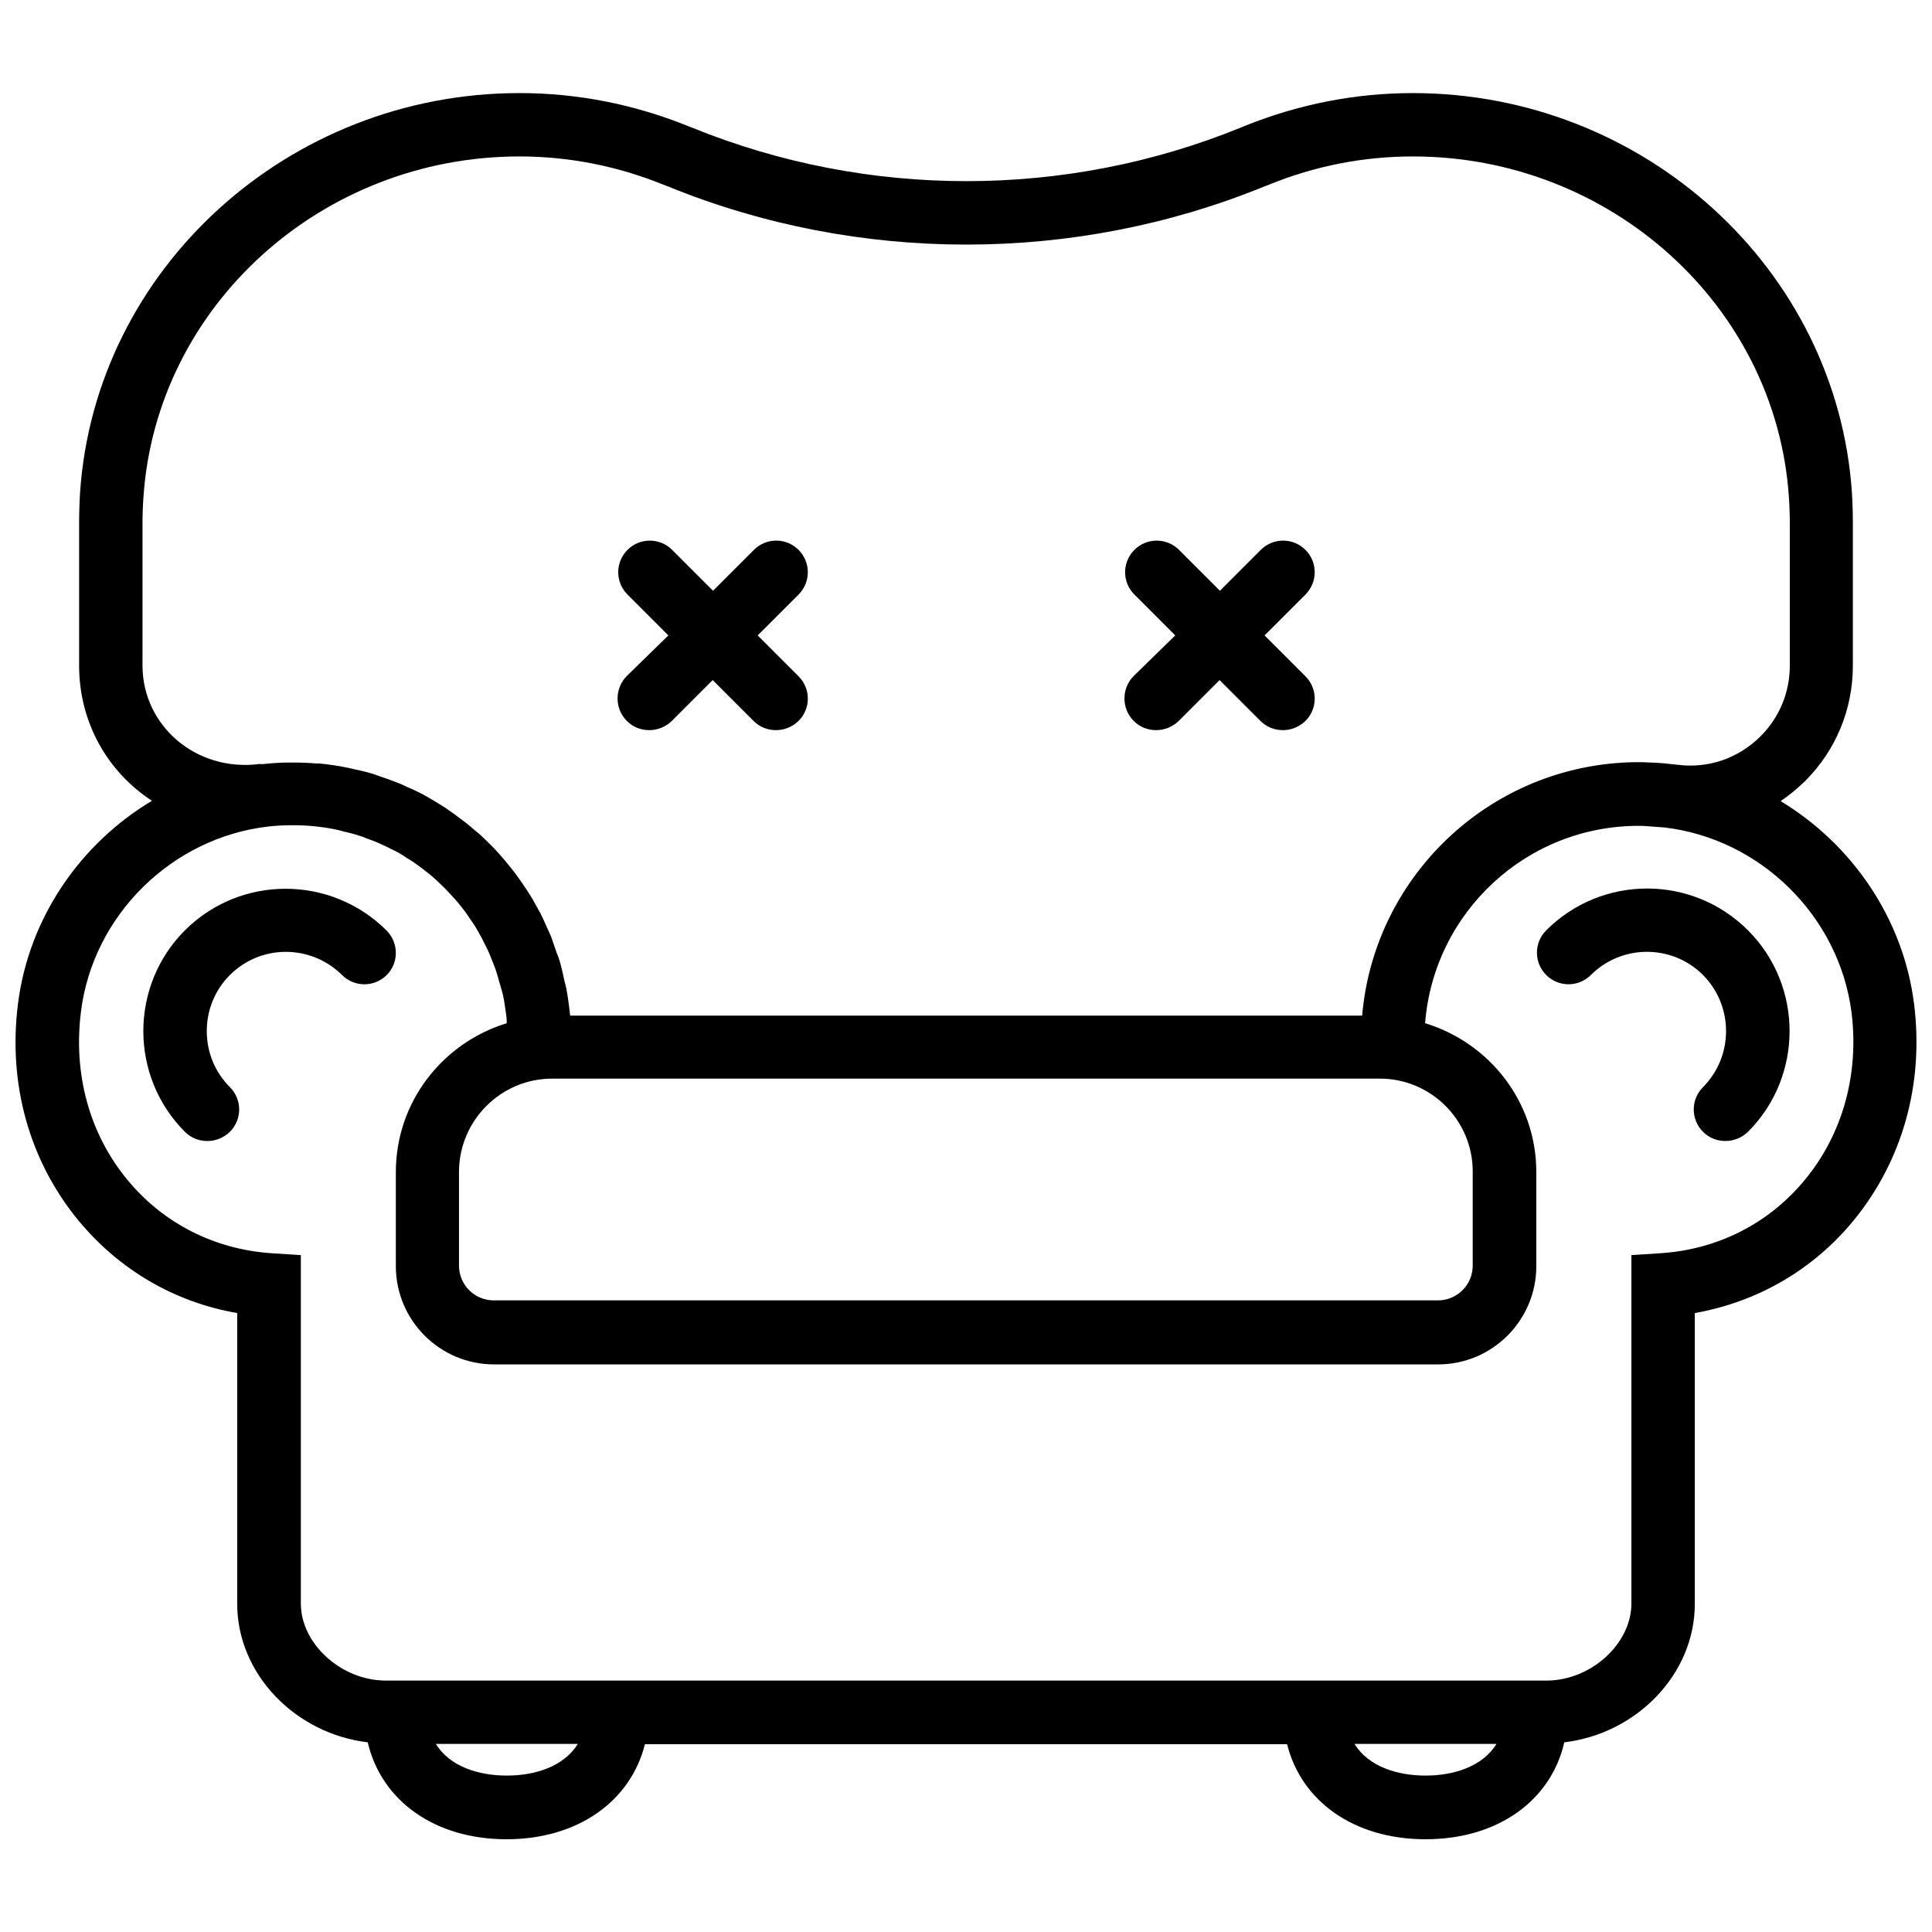 <?xml version="1.0" encoding="UTF-8"?>
<!-- Uploaded to: SVG Repo, www.svgrepo.com, Generator: SVG Repo Mixer Tools -->
<svg width="800px" height="800px" version="1.1" viewBox="144 144 512 512" xmlns="http://www.w3.org/2000/svg">
 <defs>
  <clipPath id="a">
   <path d="m148.09 168h503.81v464h-503.81z"/>
  </clipPath>
 </defs>
 <g clip-path="url(#a)">
  <path d="m651.23 409.95c-2.856-22.582-16.453-42.23-35.344-53.648 2.266-1.512 4.449-3.359 6.465-5.289 8.227-8.227 12.676-19.059 12.676-30.645v-37.445c0-2.856-0.082-5.625-0.25-8.395-4.031-59.352-55.16-105.86-116.36-105.86-15.281 0-30.141 2.938-44.41 8.648l-1.426 0.586c-46.258 18.805-98.645 18.805-144.99 0l-1.512-0.59c-14.191-5.707-29.133-8.645-44.414-8.645-61.203 0-112.41 46.508-116.45 105.86-0.168 2.769-0.25 5.539-0.25 8.395v37.445c0 15.113 7.555 28.207 19.309 35.848-18.973 11.332-32.66 31.062-35.512 53.816-2.688 21.242 3.023 41.641 16.035 57.426 10.832 13.098 25.523 21.66 42.062 24.516v77.07c0 18.637 15.449 34.422 34.59 36.688 3.609 15.449 17.715 25.691 36.773 25.691 18.891 0 32.91-10.074 36.688-25.188h170.18c3.777 15.113 17.715 25.188 36.688 25.188 19.141 0 33.246-10.242 36.773-25.691 19.141-2.266 34.59-18.051 34.59-36.688v-77.07c16.539-2.938 31.316-11.418 42.062-24.516 13.008-15.867 18.715-36.27 16.027-57.512zm-438.57-63.469c-16.707 2.098-30.895-10.16-30.895-26.109v-37.445c0-2.434 0.082-4.871 0.25-7.219 3.441-50.625 47.184-90.25 99.652-90.25 13.098 0 25.859 2.519 38.117 7.473l1.512 0.586c50.203 20.402 107.38 20.402 157.5 0l1.512-0.586c12.168-4.953 25.016-7.473 38.109-7.473 52.473 0 96.211 39.625 99.652 90.168 0.168 2.434 0.25 4.871 0.25 7.305v37.445c0 7.137-2.769 13.77-7.809 18.805-5.875 5.793-13.77 8.562-22.078 7.473l-1.594-0.168c-2.602-0.336-5.289-0.418-7.809-0.504-38.785-0.336-70.773 29.301-74.047 67.164h-209.89c-0.25-2.434-0.586-4.871-1.008-7.219-0.168-0.672-0.336-1.344-0.504-2.016-0.336-1.68-0.754-3.359-1.176-4.953-0.25-0.84-0.504-1.594-0.84-2.352-0.504-1.426-1.008-2.938-1.512-4.367-0.336-0.84-0.754-1.68-1.09-2.434-0.586-1.344-1.176-2.688-1.848-3.945-0.418-0.84-0.922-1.594-1.344-2.434-0.672-1.258-1.426-2.434-2.184-3.609-0.504-0.754-1.09-1.594-1.594-2.352-0.84-1.176-1.594-2.266-2.519-3.359-0.586-0.754-1.176-1.426-1.762-2.184-0.922-1.09-1.848-2.098-2.769-3.106-0.672-0.672-1.344-1.344-2.016-2.016-1.008-1.008-2.016-1.93-3.106-2.769-0.672-0.586-1.426-1.258-2.184-1.848-1.09-0.84-2.266-1.68-3.359-2.519-0.754-0.504-1.512-1.09-2.266-1.594-1.176-0.754-2.434-1.512-3.695-2.266-0.754-0.418-1.512-0.922-2.352-1.344-1.344-0.672-2.688-1.344-4.113-1.93-0.754-0.336-1.512-0.754-2.266-1.008-1.512-0.586-3.023-1.176-4.617-1.68-0.672-0.25-1.344-0.504-2.098-0.754-1.93-0.586-3.863-1.008-5.793-1.426-0.418-0.082-0.754-0.168-1.176-0.25-2.434-0.504-4.785-0.84-7.305-1.09h-0.84c-2.016-0.168-4.031-0.25-6.129-0.25h-0.504-0.672c-2.098 0-4.367 0.168-6.801 0.418h-0.504-0.168c-0.16-0.094-0.246-0.094-0.328-0.012zm77.656 83.367h219.37c13.602 0 24.598 11.082 24.598 24.598v24.934c0 5.121-4.113 9.234-9.234 9.234h-250.18c-5.121 0-9.234-4.113-9.234-9.234v-24.934c0.086-13.516 11.082-24.598 24.684-24.598zm-12.004 184.7c-7.387 0-15.113-2.352-18.805-8.395h37.613c-3.699 6.043-11.422 8.395-18.809 8.395zm243.46 0c-7.387 0-15.113-2.352-18.805-8.395h37.613c-3.695 6.043-11.418 8.395-18.809 8.395zm100.49-157.83c-9.488 11.5-23.004 18.387-38.117 19.395l-7.809 0.504v92.352c0 10.664-10.746 20.402-22.5 20.402h-307.61c-11.754 0-22.5-9.738-22.5-20.402v-92.352l-7.809-0.504c-15.027-1.008-28.629-7.891-38.117-19.395-10.074-12.172-14.441-28.039-12.34-44.664 3.191-25.523 24.094-46.09 49.699-49.027 2.184-0.25 4.367-0.336 6.465-0.336 4.113 0 8.059 0.418 11.922 1.258 0.418 0.082 0.84 0.25 1.258 0.336 1.426 0.336 2.938 0.672 4.367 1.176 0.672 0.168 1.258 0.418 1.848 0.672 1.176 0.418 2.352 0.84 3.441 1.344 0.754 0.336 1.426 0.672 2.184 1.008 0.922 0.504 1.93 0.922 2.856 1.426 0.754 0.418 1.512 0.922 2.266 1.426 0.84 0.504 1.68 1.008 2.434 1.594 0.754 0.504 1.512 1.09 2.266 1.68 0.754 0.586 1.426 1.09 2.098 1.68 0.754 0.672 1.512 1.344 2.184 2.016 0.586 0.586 1.258 1.176 1.848 1.848 0.672 0.754 1.426 1.512 2.098 2.266 0.586 0.672 1.09 1.258 1.594 1.93 0.672 0.84 1.258 1.594 1.848 2.519 0.504 0.672 0.922 1.426 1.426 2.098 0.586 0.84 1.09 1.762 1.594 2.688 0.418 0.754 0.84 1.512 1.176 2.266 0.504 0.922 0.922 1.848 1.344 2.769 0.336 0.84 0.672 1.68 1.008 2.519 0.336 0.922 0.754 1.848 1.008 2.856 0.336 0.922 0.504 1.93 0.84 2.856 0.25 0.922 0.504 1.762 0.754 2.688 0.25 1.09 0.418 2.266 0.586 3.441 0.082 0.754 0.25 1.512 0.336 2.352 0.082 0.586 0.082 1.176 0.082 1.762-16.957 5.207-29.383 20.82-29.383 39.457v24.934c0 14.355 11.668 26.027 26.027 26.027h250.18c14.355 0 26.027-11.668 26.027-26.027v-24.934c0-18.637-12.426-34.254-29.469-39.457 2.266-29.301 26.867-52.473 56.922-52.305 1.344 0 2.688 0.168 4.031 0.25 0.754 0.082 1.594 0.082 2.352 0.168 25.523 2.938 46.426 23.508 49.699 49.027 2.031 16.375-2.332 32.242-12.41 44.418z"/>
 </g>
 <path d="m553.76 390.55c-3.273 3.273-3.273 8.562 0 11.836 3.273 3.273 8.562 3.273 11.836 0 8.145-8.145 21.492-8.227 29.719 0 8.145 8.227 8.145 21.492 0 29.719-3.273 3.273-3.273 8.562 0 11.836 1.68 1.68 3.777 2.434 5.961 2.434s4.281-0.84 5.961-2.434c14.691-14.691 14.691-38.703 0-53.395-14.773-14.773-38.703-14.773-53.477 0.004z"/>
 <path d="m246.4 390.55c-14.777-14.691-38.703-14.691-53.395 0-14.691 14.691-14.691 38.703 0 53.395 1.68 1.68 3.777 2.434 5.961 2.434s4.281-0.84 5.961-2.434c3.273-3.273 3.273-8.562 0-11.836-3.945-3.945-6.129-9.234-6.129-14.859s2.184-10.914 6.129-14.859c8.227-8.227 21.492-8.145 29.719 0 3.273 3.273 8.562 3.273 11.836 0 3.277-3.277 3.195-8.566-0.082-11.84z"/>
 <path d="m444.45 335.06c1.68 1.68 3.777 2.434 5.961 2.434 2.184 0 4.281-0.84 5.961-2.434l10.832-10.832 10.832 10.832c1.68 1.68 3.777 2.434 5.961 2.434s4.281-0.84 5.961-2.434c3.273-3.273 3.273-8.562 0-11.836l-10.832-10.832 10.832-10.832c3.273-3.273 3.273-8.562 0-11.836-3.273-3.273-8.562-3.273-11.836 0l-10.832 10.832-10.832-10.832c-3.273-3.273-8.562-3.273-11.836 0-3.273 3.273-3.273 8.562 0 11.836l10.832 10.832-11.004 10.746c-3.273 3.277-3.273 8.648 0 11.922z"/>
 <path d="m310.12 335.06c1.68 1.68 3.777 2.434 5.961 2.434 2.184 0 4.281-0.84 5.961-2.434l10.832-10.832 10.832 10.832c1.68 1.68 3.777 2.434 5.961 2.434s4.281-0.84 5.961-2.434c3.273-3.273 3.273-8.562 0-11.836l-10.832-10.832 10.832-10.832c3.273-3.273 3.273-8.562 0-11.836-3.273-3.273-8.562-3.273-11.836 0l-10.832 10.832-10.832-10.832c-3.273-3.273-8.562-3.273-11.836 0-3.273 3.273-3.273 8.562 0 11.836l10.832 10.832-11.004 10.746c-3.273 3.277-3.273 8.648 0 11.922z"/>
</svg>